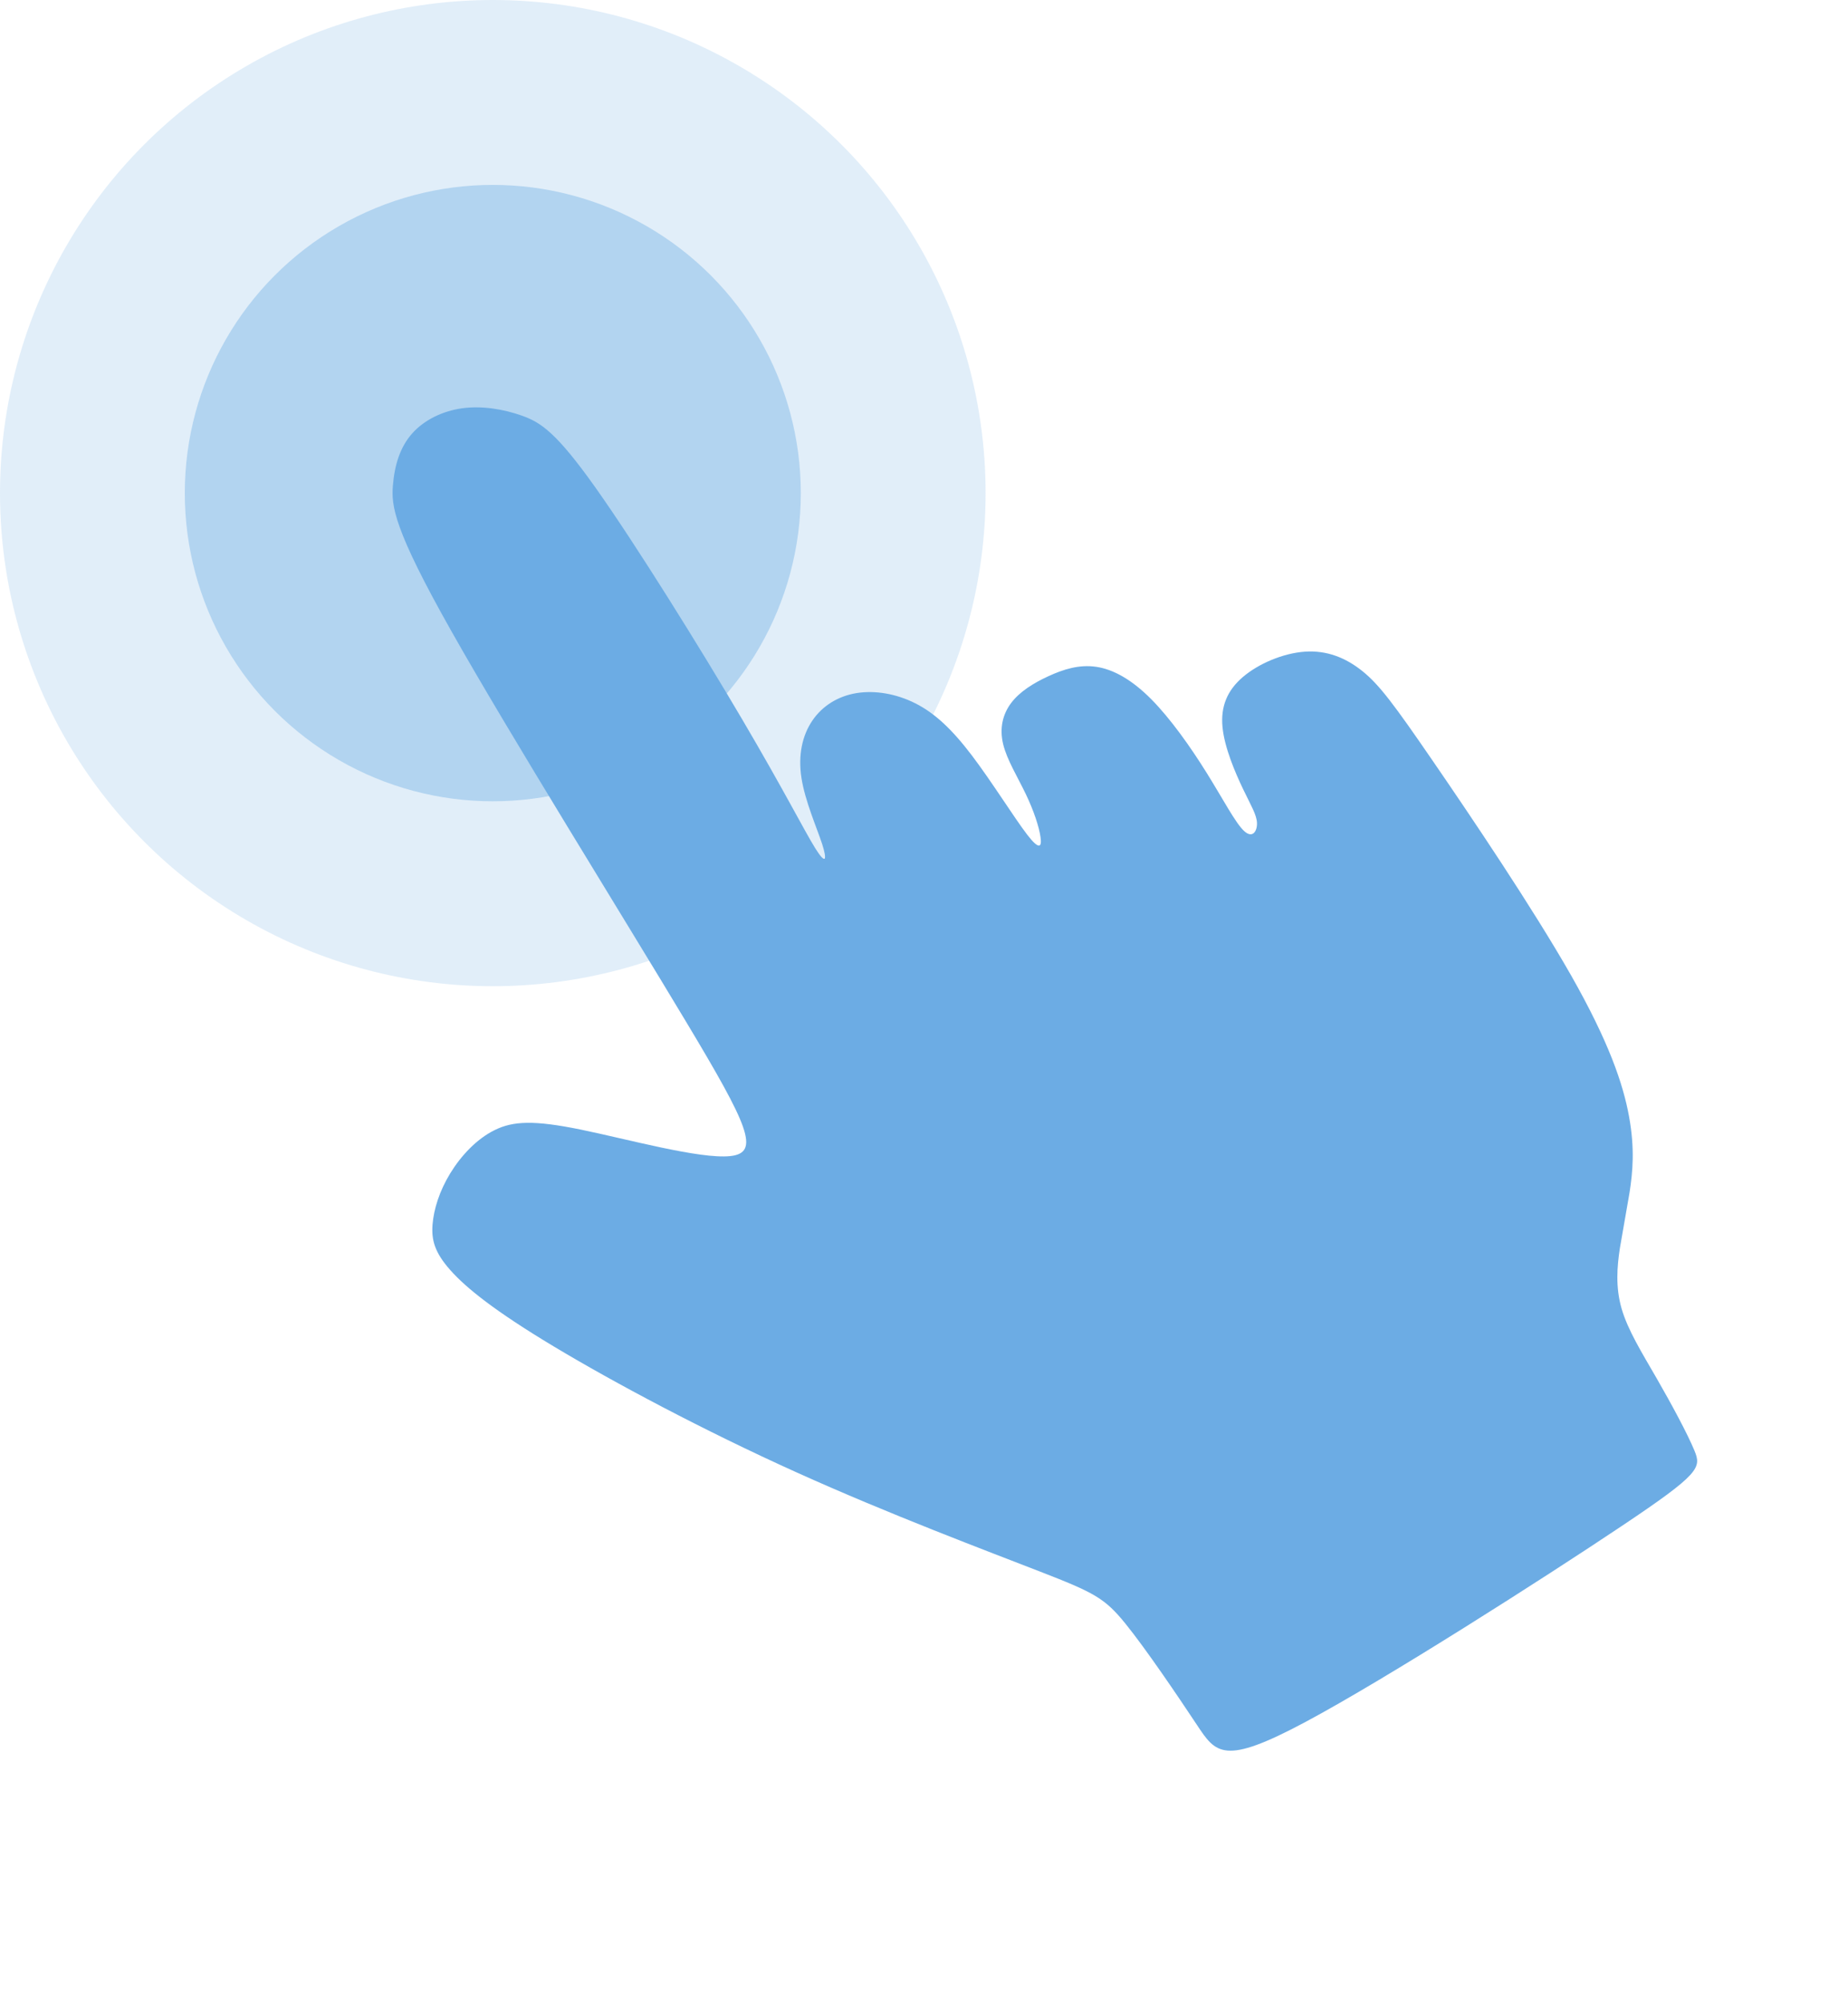 <?xml version="1.0" encoding="UTF-8"?> <svg xmlns="http://www.w3.org/2000/svg" width="60" height="65" viewBox="0 0 60 65" fill="none"> <circle opacity="0.4" cx="16" cy="16" r="10" fill="#6CACE4"></circle> <circle opacity="0.2" cx="16" cy="16" r="16" fill="#6CACE4"></circle> <path fill-rule="evenodd" clip-rule="evenodd" d="M23.708 37.512C22.722 37.615 20.372 36.962 18.855 36.652C17.34 36.342 16.66 36.373 16.065 36.666C15.468 36.958 14.959 37.512 14.613 38.08C14.267 38.649 14.085 39.231 14.044 39.728C14.005 40.223 14.104 40.632 14.621 41.212C15.136 41.793 16.07 42.544 17.995 43.698C19.92 44.852 22.832 46.408 25.863 47.775C28.892 49.142 32.036 50.32 33.781 50.999C35.525 51.676 35.869 51.854 36.544 52.688C37.219 53.522 38.226 55.013 38.853 55.956C39.479 56.899 39.725 57.294 42.38 55.876C45.035 54.457 50.099 51.224 52.651 49.517C55.203 47.81 55.244 47.626 55.013 47.065C54.78 46.505 54.273 45.566 53.791 44.729C53.308 43.892 52.851 43.158 52.649 42.46C52.448 41.762 52.502 41.1 52.594 40.497L52.908 38.692C53.008 38.041 53.084 37.288 52.892 36.232C52.7 35.175 52.24 33.814 51.006 31.643C49.769 29.473 47.758 26.491 46.512 24.679C45.267 22.867 44.788 22.223 44.24 21.781C43.691 21.338 43.074 21.096 42.366 21.145C41.657 21.194 40.858 21.535 40.351 21.969C39.844 22.402 39.627 22.928 39.692 23.594C39.756 24.26 40.102 25.065 40.362 25.608C40.623 26.152 40.799 26.435 40.811 26.7C40.822 26.968 40.667 27.221 40.391 26.962C40.112 26.704 39.712 25.935 39.184 25.088C38.656 24.239 38.001 23.314 37.376 22.685C36.75 22.055 36.152 21.72 35.596 21.637C35.037 21.553 34.518 21.72 34.035 21.943C33.552 22.165 33.104 22.444 32.828 22.812C32.551 23.181 32.447 23.637 32.57 24.147C32.694 24.659 33.047 25.224 33.306 25.768C33.567 26.311 33.737 26.834 33.782 27.157C33.83 27.48 33.753 27.607 33.346 27.077C32.938 26.547 32.198 25.36 31.552 24.509C30.904 23.657 30.349 23.14 29.724 22.824C29.099 22.507 28.405 22.392 27.805 22.49C27.206 22.589 26.701 22.903 26.376 23.38C26.051 23.858 25.905 24.496 26.022 25.247C26.14 25.998 26.52 26.859 26.691 27.38C26.86 27.901 26.818 28.084 26.467 27.52C26.115 26.955 25.452 25.641 24.083 23.318C22.715 20.995 20.638 17.661 19.347 15.84C18.055 14.017 17.55 13.704 16.95 13.489C16.348 13.275 15.655 13.16 15.009 13.247C14.366 13.336 13.769 13.628 13.381 14.066C12.991 14.504 12.811 15.087 12.757 15.748C12.702 16.411 12.774 17.15 14.659 20.486C16.541 23.821 20.237 29.753 22.274 33.151C24.312 36.546 24.693 37.407 23.707 37.512L23.708 37.512Z" fill="#6CACE4"></path> </svg> 